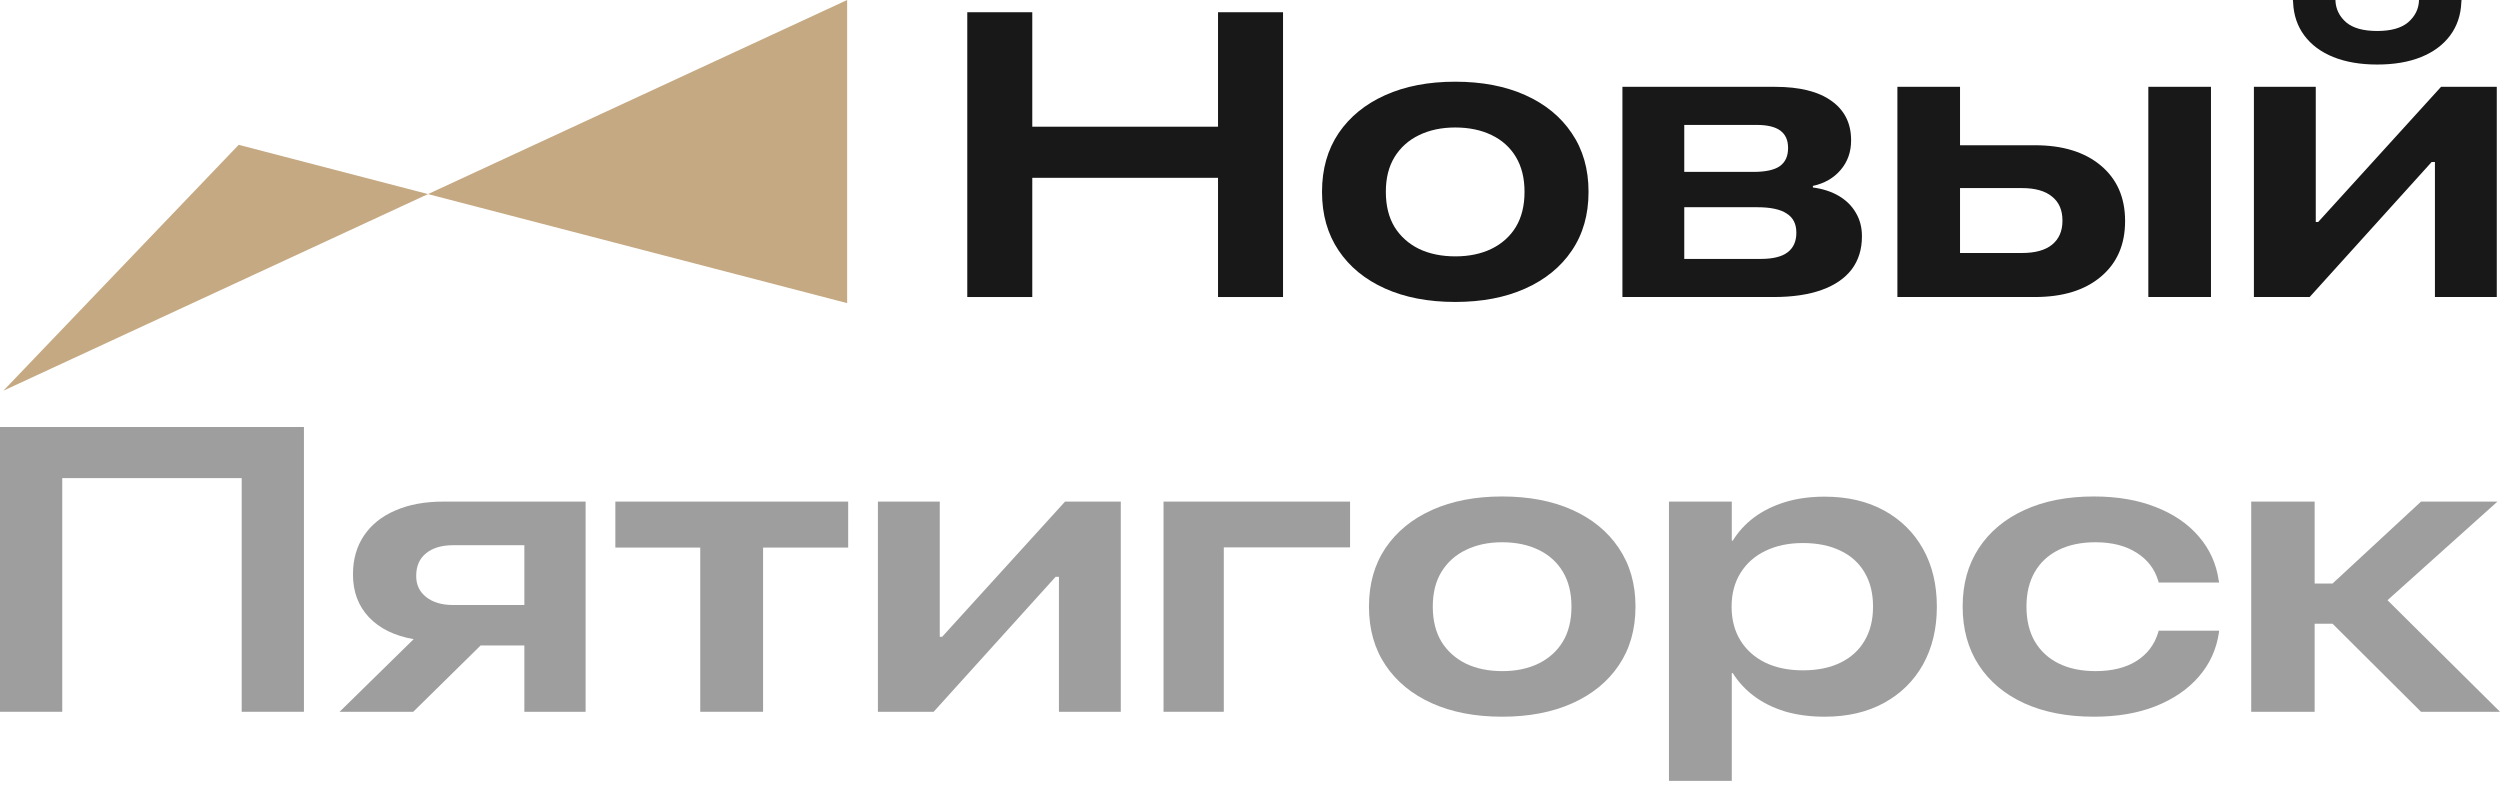 <?xml version="1.0" encoding="UTF-8"?> <svg xmlns="http://www.w3.org/2000/svg" width="363" height="114" viewBox="0 0 363 114" fill="none"><path d="M140.449 43.127V1.777H149.887V18.397H176.857V1.777H186.296V43.127H176.857V25.819H149.887V43.127H140.449Z" fill="#181818"></path><path d="M211.293 43.843C207.403 43.843 204.009 43.193 201.111 41.894C198.212 40.595 195.963 38.752 194.361 36.364C192.759 33.976 191.958 31.148 191.958 27.882V27.825C191.958 24.558 192.759 21.73 194.361 19.342C195.982 16.954 198.241 15.111 201.139 13.812C204.037 12.513 207.422 11.863 211.293 11.863C215.182 11.863 218.576 12.513 221.474 13.812C224.373 15.111 226.622 16.954 228.224 19.342C229.845 21.73 230.655 24.558 230.655 27.825V27.882C230.655 31.168 229.845 34.005 228.224 36.392C226.622 38.761 224.373 40.595 221.474 41.894C218.576 43.193 215.182 43.843 211.293 43.843ZM211.321 37.224C213.304 37.224 215.049 36.861 216.555 36.135C218.08 35.389 219.263 34.329 220.102 32.954C220.94 31.559 221.36 29.869 221.36 27.882V27.825C221.36 25.857 220.94 24.176 220.102 22.781C219.263 21.387 218.08 20.326 216.555 19.6C215.049 18.874 213.295 18.511 211.293 18.511C209.31 18.511 207.555 18.884 206.03 19.629C204.524 20.355 203.342 21.415 202.484 22.81C201.645 24.185 201.225 25.857 201.225 27.825V27.882C201.225 29.869 201.645 31.559 202.484 32.954C203.342 34.329 204.524 35.389 206.03 36.135C207.555 36.861 209.319 37.224 211.321 37.224Z" fill="#181818"></path><path d="M235.575 43.127V12.608H257.74C261.306 12.608 264.032 13.287 265.92 14.643C267.827 15.999 268.78 17.9 268.78 20.345V20.403C268.78 22.065 268.275 23.488 267.264 24.672C266.254 25.857 264.909 26.631 263.231 26.994V27.223C264.68 27.414 265.939 27.825 267.007 28.455C268.074 29.085 268.894 29.897 269.466 30.891C270.057 31.884 270.353 33.011 270.353 34.272V34.329C270.353 36.201 269.857 37.797 268.866 39.115C267.874 40.414 266.425 41.407 264.518 42.095C262.612 42.783 260.286 43.127 257.54 43.127H235.575ZM244.555 37.596H255.652C257.406 37.596 258.703 37.281 259.542 36.65C260.4 36.001 260.829 35.055 260.829 33.813V33.756C260.829 32.514 260.362 31.597 259.427 31.005C258.512 30.394 257.082 30.088 255.137 30.088H244.555V37.596ZM244.555 24.959H254.594C256.348 24.959 257.626 24.682 258.426 24.128C259.227 23.555 259.628 22.686 259.628 21.52V21.463C259.628 20.355 259.256 19.524 258.512 18.97C257.769 18.416 256.625 18.139 255.08 18.139H244.555V24.959Z" fill="#181818"></path><path d="M275.501 43.127V12.608H284.596V21.09H295.464C299.507 21.09 302.7 22.074 305.046 24.042C307.391 26.01 308.563 28.684 308.563 32.066V32.123C308.563 35.523 307.391 38.207 305.046 40.175C302.719 42.143 299.526 43.127 295.464 43.127H275.501ZM293.577 27.309H284.596V36.736H293.577C295.503 36.736 296.961 36.335 297.953 35.533C298.963 34.711 299.468 33.556 299.468 32.066V32.008C299.468 30.499 298.963 29.343 297.953 28.541C296.961 27.719 295.503 27.309 293.577 27.309ZM311.938 43.127V12.608H321.033V43.127H311.938Z" fill="#181818"></path><path d="M327.268 43.127V12.608H336.249V32.237H339.652L334.59 34.444L354.439 12.608H362.533V43.127H353.552V23.526H350.006L355.04 21.348L335.362 43.127H327.268ZM345.172 9.37C342.732 9.37 340.606 9.007 338.794 8.281C337.002 7.555 335.601 6.514 334.59 5.158C333.58 3.802 333.036 2.197 332.96 0.344L332.931 0H339.109V0.115C339.166 1.337 339.681 2.378 340.653 3.238C341.645 4.079 343.151 4.499 345.172 4.499C347.174 4.499 348.671 4.079 349.663 3.238C350.654 2.378 351.179 1.337 351.236 0.115V0H357.413L357.385 0.344C357.309 2.197 356.765 3.802 355.755 5.158C354.744 6.514 353.343 7.555 351.55 8.281C349.758 9.007 347.632 9.37 345.172 9.37Z" fill="#181818"></path><path d="M123.006 0V44.015L34.657 21.029L0.488 56.73L123.006 0Z" fill="#C5A982"></path><path d="M44.131 103.35H35.093V69.422H9.038V103.35H0V62H44.131V103.35Z" fill="#9E9E9E"></path><path d="M76.135 103.35V93.722H69.786L60.004 103.35H49.308L60.062 92.805C57.297 92.327 55.133 91.267 53.569 89.624C52.025 87.981 51.252 85.918 51.252 83.434V83.377C51.252 81.218 51.786 79.346 52.854 77.76C53.922 76.175 55.438 74.962 57.402 74.121C59.365 73.262 61.692 72.832 64.38 72.832H85.03V103.35H76.135ZM65.782 87.847H76.135V79.165H65.782C64.123 79.165 62.817 79.556 61.863 80.34C60.91 81.104 60.433 82.193 60.433 83.606V83.663C60.433 84.924 60.919 85.937 61.892 86.701C62.864 87.465 64.161 87.847 65.782 87.847Z" fill="#9E9E9E"></path><path d="M123.155 72.832V79.508H110.799V103.35H101.675V79.508H89.349V72.832H123.155Z" fill="#9E9E9E"></path><path d="M127.473 103.35V72.832H136.454V92.461H139.857L134.795 94.667L154.644 72.832H162.738V103.35H153.757V83.749H150.211L155.245 81.572L135.567 103.35H127.473Z" fill="#9E9E9E"></path><path d="M196.029 79.48H177.696V103.35H168.944V72.832H196.029V79.48Z" fill="#9E9E9E"></path><path d="M218.109 104.066C214.219 104.066 210.825 103.417 207.927 102.118C205.029 100.819 202.779 98.975 201.177 96.587C199.576 94.199 198.775 91.372 198.775 88.105V88.048C198.775 84.781 199.576 81.954 201.177 79.566C202.798 77.178 205.057 75.334 207.956 74.035C210.854 72.736 214.238 72.087 218.109 72.087C221.999 72.087 225.393 72.736 228.291 74.035C231.189 75.334 233.439 77.178 235.041 79.566C236.661 81.954 237.472 84.781 237.472 88.048V88.105C237.472 91.391 236.661 94.228 235.041 96.616C233.439 98.985 231.189 100.819 228.291 102.118C225.393 103.417 221.999 104.066 218.109 104.066ZM218.138 97.447C220.12 97.447 221.865 97.084 223.371 96.358C224.897 95.613 226.079 94.553 226.918 93.177C227.757 91.783 228.176 90.092 228.176 88.105V88.048C228.176 86.08 227.757 84.399 226.918 83.004C226.079 81.61 224.897 80.55 223.371 79.824C221.865 79.098 220.111 78.735 218.109 78.735C216.126 78.735 214.372 79.107 212.846 79.852C211.34 80.578 210.158 81.639 209.3 83.033C208.461 84.409 208.041 86.08 208.041 88.048V88.105C208.041 90.092 208.461 91.783 209.3 93.177C210.158 94.553 211.34 95.613 212.846 96.358C214.372 97.084 216.135 97.447 218.138 97.447Z" fill="#9E9E9E"></path><path d="M242.334 113.379V72.832H251.457V78.506H251.6C252.382 77.226 253.402 76.108 254.661 75.153C255.938 74.198 257.435 73.453 259.151 72.918C260.867 72.383 262.793 72.115 264.928 72.115C268.246 72.115 271.125 72.784 273.566 74.121C276.006 75.459 277.894 77.321 279.229 79.709C280.563 82.097 281.231 84.886 281.231 88.076V88.105C281.231 91.276 280.563 94.066 279.229 96.472C277.894 98.861 276.006 100.723 273.566 102.06C271.125 103.398 268.255 104.066 264.957 104.066C262.821 104.066 260.886 103.808 259.151 103.293C257.435 102.758 255.938 102.013 254.661 101.057C253.402 100.102 252.382 98.994 251.6 97.733H251.457V113.379H242.334ZM261.782 97.332C263.899 97.332 265.72 96.96 267.245 96.215C268.77 95.47 269.933 94.409 270.734 93.034C271.554 91.658 271.964 90.016 271.964 88.105V88.048C271.964 86.138 271.554 84.495 270.734 83.119C269.933 81.744 268.77 80.693 267.245 79.967C265.72 79.222 263.899 78.849 261.782 78.849C259.704 78.849 257.883 79.231 256.319 79.996C254.775 80.741 253.574 81.811 252.716 83.205C251.858 84.581 251.429 86.204 251.429 88.076V88.105C251.429 89.977 251.858 91.611 252.716 93.005C253.574 94.381 254.775 95.451 256.319 96.215C257.864 96.96 259.685 97.332 261.782 97.332Z" fill="#9E9E9E"></path><path d="M304.054 104.066C300.164 104.066 296.789 103.417 293.929 102.118C291.088 100.819 288.886 98.975 287.323 96.587C285.759 94.18 284.977 91.343 284.977 88.076V88.048C284.977 84.8 285.759 81.982 287.323 79.594C288.886 77.207 291.088 75.363 293.929 74.064C296.789 72.746 300.155 72.087 304.025 72.087C307.438 72.087 310.442 72.603 313.035 73.634C315.628 74.647 317.706 76.07 319.27 77.904C320.852 79.738 321.815 81.868 322.158 84.294L322.215 84.581H313.435L313.378 84.351C312.863 82.613 311.814 81.247 310.232 80.254C308.649 79.241 306.657 78.735 304.254 78.735C302.195 78.735 300.412 79.107 298.906 79.852C297.4 80.597 296.246 81.667 295.445 83.062C294.644 84.456 294.244 86.118 294.244 88.048V88.105C294.244 90.054 294.644 91.725 295.445 93.12C296.265 94.514 297.419 95.584 298.906 96.329C300.412 97.074 302.204 97.447 304.283 97.447C306.666 97.447 308.64 96.96 310.203 95.985C311.786 94.992 312.844 93.597 313.378 91.802L313.435 91.572H322.215L322.187 91.859C321.825 94.304 320.843 96.444 319.241 98.278C317.658 100.093 315.571 101.516 312.977 102.548C310.403 103.56 307.429 104.066 304.054 104.066Z" fill="#9E9E9E"></path><path d="M338.689 90.57H336.087V103.35H326.877V72.832H336.087V84.724H338.689L351.531 72.832H362.628L345.983 87.761V86.472L363 103.35H351.531L338.689 90.57Z" fill="#9E9E9E"></path></svg> 